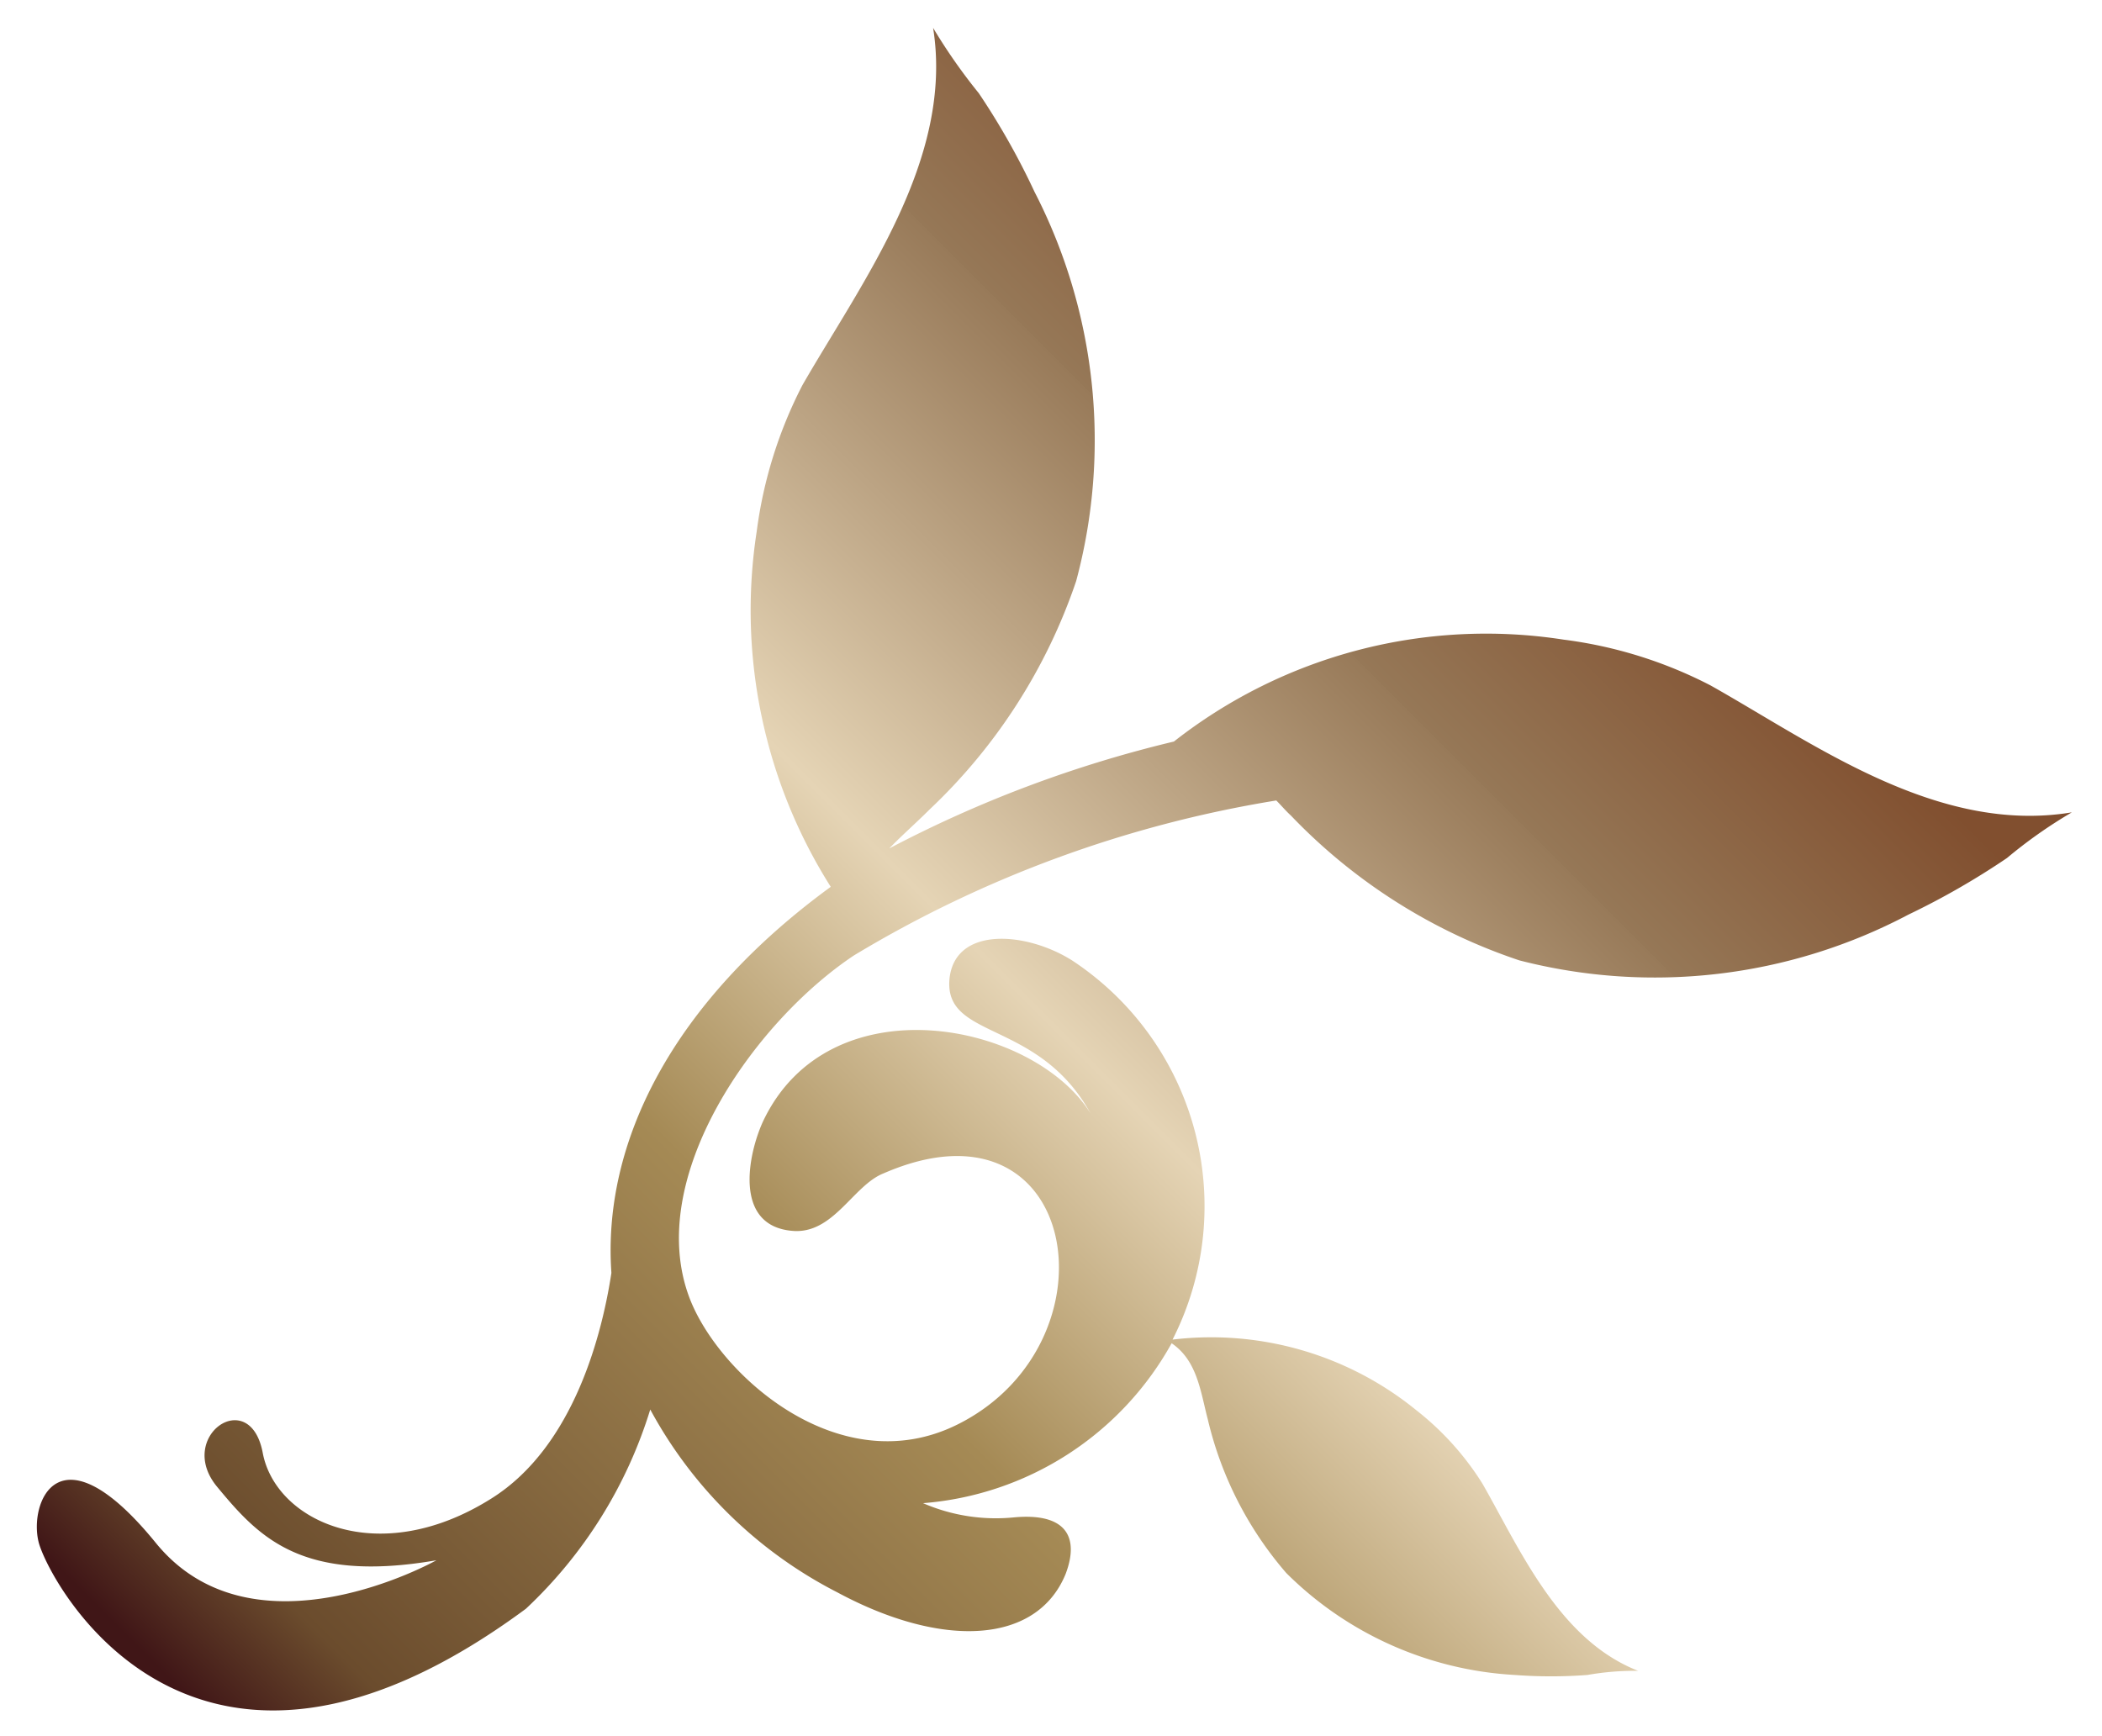 <svg id="レイヤー_1" data-name="レイヤー 1" xmlns="http://www.w3.org/2000/svg" xmlns:xlink="http://www.w3.org/1999/xlink" viewBox="0 0 46 38"><defs><style>.cls-1{fill:url(#Copper_02);}</style><linearGradient id="Copper_02" x1="6.51" y1="40.16" x2="37.08" y2="9.59" gradientUnits="userSpaceOnUse"><stop offset="0.01" stop-color="#401617"/><stop offset="0.08" stop-color="#6b4c2d"/><stop offset="0.38" stop-color="#a58a55"/><stop offset="0.56" stop-color="#e5d4b5"/><stop offset="0.8" stop-color="#987a59"/><stop offset="0.8" stop-color="#967857"/><stop offset="0.96" stop-color="#814f2f"/></linearGradient></defs><title>icon_title_r</title><path class="cls-1" d="M37.43,15a9.63,9.63,0,0,0-3.21-1,11.06,11.06,0,0,0-8.53,2.23h0a26.68,26.68,0,0,0-6.23,2.34c.28-.29.59-.56.88-.85a12.3,12.3,0,0,0,3.21-5,11.88,11.88,0,0,0-.91-8.52,15.92,15.92,0,0,0-1.22-2.16,12.28,12.28,0,0,1-1-1.43c.46,2.88-1.56,5.56-2.86,7.82a9.7,9.7,0,0,0-1,3.2,11.32,11.32,0,0,0,1.62,7.78c-3.48,2.54-5,5.61-4.8,8.45-.19,1.25-.79,3.79-2.63,4.94-2.48,1.56-4.72.49-5-1s-1.91-.36-1,.74,1.84,2.12,4.8,1.61c0,0-4,2.25-6.14-.38s-2.79-.85-2.56,0,3.37,6.83,10.66,1.44a10,10,0,0,0,2.72-4.36,9.65,9.65,0,0,0,4.09,4c2.3,1.24,4.37,1.14,5-.4.31-.82,0-1.34-1.12-1.24a4,4,0,0,1-2-.31,6.83,6.83,0,0,0,5.44-3.5c.56.38.63,1.05.79,1.66a7.9,7.9,0,0,0,1.72,3.37,7.69,7.69,0,0,0,5,2.23,10.53,10.53,0,0,0,1.59,0,5.94,5.94,0,0,1,1.11-.09c-1.74-.68-2.58-2.65-3.41-4.1a6.25,6.25,0,0,0-1.44-1.6,7.11,7.11,0,0,0-5.34-1.55,6.44,6.44,0,0,0-2.2-8.3c-1-.63-2.55-.75-2.68.39-.14,1.36,1.93.88,3.08,2.95-1.26-2-5.71-2.88-7.16.18-.32.69-.67,2.29.64,2.4.9.08,1.33-1,2-1.26,4.3-1.87,5.19,3.72,1.61,5.5-2.58,1.28-5.22-1.09-5.86-2.77-1-2.63,1.42-6.05,3.6-7.5a25.93,25.93,0,0,1,9.24-3.39c.11.11.21.23.32.33a12.31,12.31,0,0,0,5,3.17,11.88,11.88,0,0,0,8.51-1,16.7,16.7,0,0,0,2.16-1.24,10.42,10.42,0,0,1,1.42-1C42.39,18.27,39.69,16.27,37.43,15Z"/></svg>